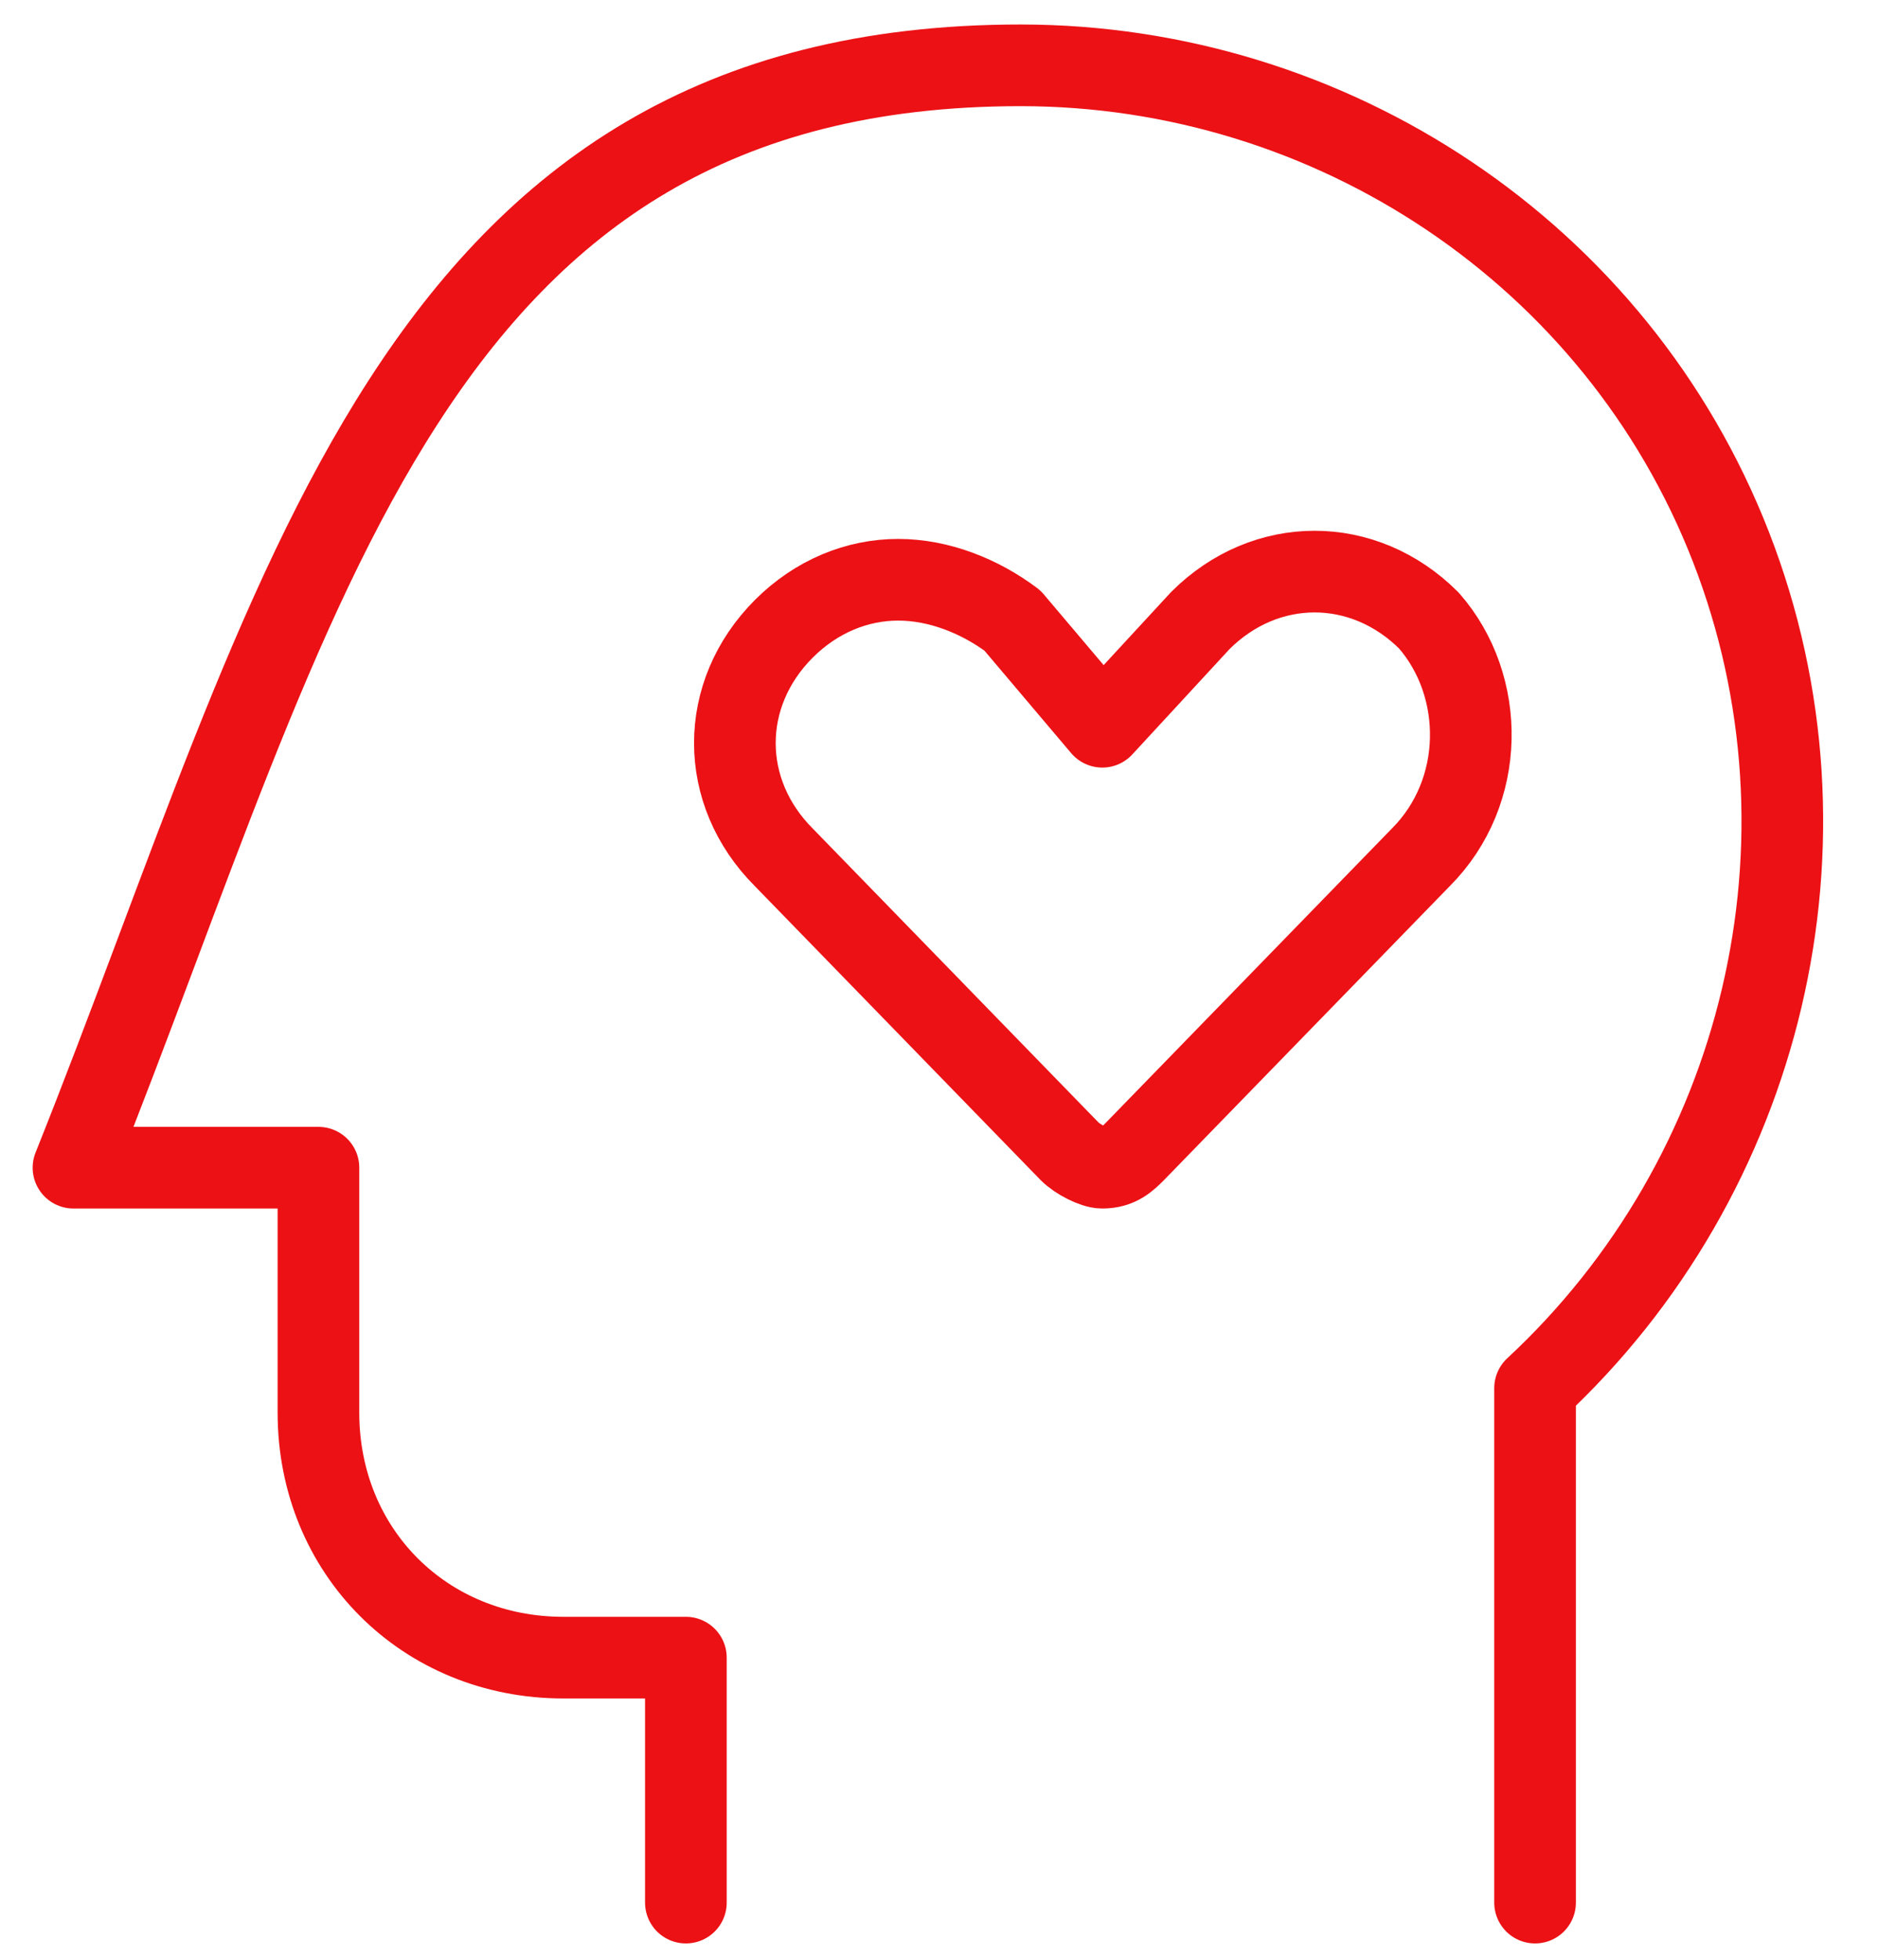 <svg width="23" height="24" viewBox="0 0 23 24" fill="none" xmlns="http://www.w3.org/2000/svg">
<g clip-path="url(#clip0_15236_223982)">
<path d="M18.8 23.3V17C21.6 14.4 22.6 10.3 21.2 6.7C19.8 3.1 16.3 0.8 12.5 0.8C5 0.8 3.7 7.3 0.9 14.3H3.9V17.3C3.9 19 5.2 20.3 6.9 20.3H8.4V23.3" stroke="#EC1115" stroke-linecap="round" stroke-linejoin="round"/>
<path d="M17.5 7.6C17.1 7.2 16.6 7 16.1 7C15.6 7 15.1 7.2 14.7 7.6L13.5 8.9L12.4 7.6C12 7.3 11.5 7.1 11 7.1C10.5 7.1 10 7.3 9.6 7.7C8.8 8.5 8.8 9.7 9.6 10.5L13.1 14.1C13.2 14.2 13.4 14.3 13.5 14.3C13.7 14.3 13.8 14.2 13.9 14.1L17.4 10.5C18.2 9.7 18.2 8.4 17.5 7.6Z" stroke="#EC1115" stroke-linecap="round" stroke-linejoin="round"/>
</g>
<defs>
<clipPath id="clip0_15236_223982">
<rect width="22.5" height="24" fill="white"/>
</clipPath>
</defs>
</svg>
